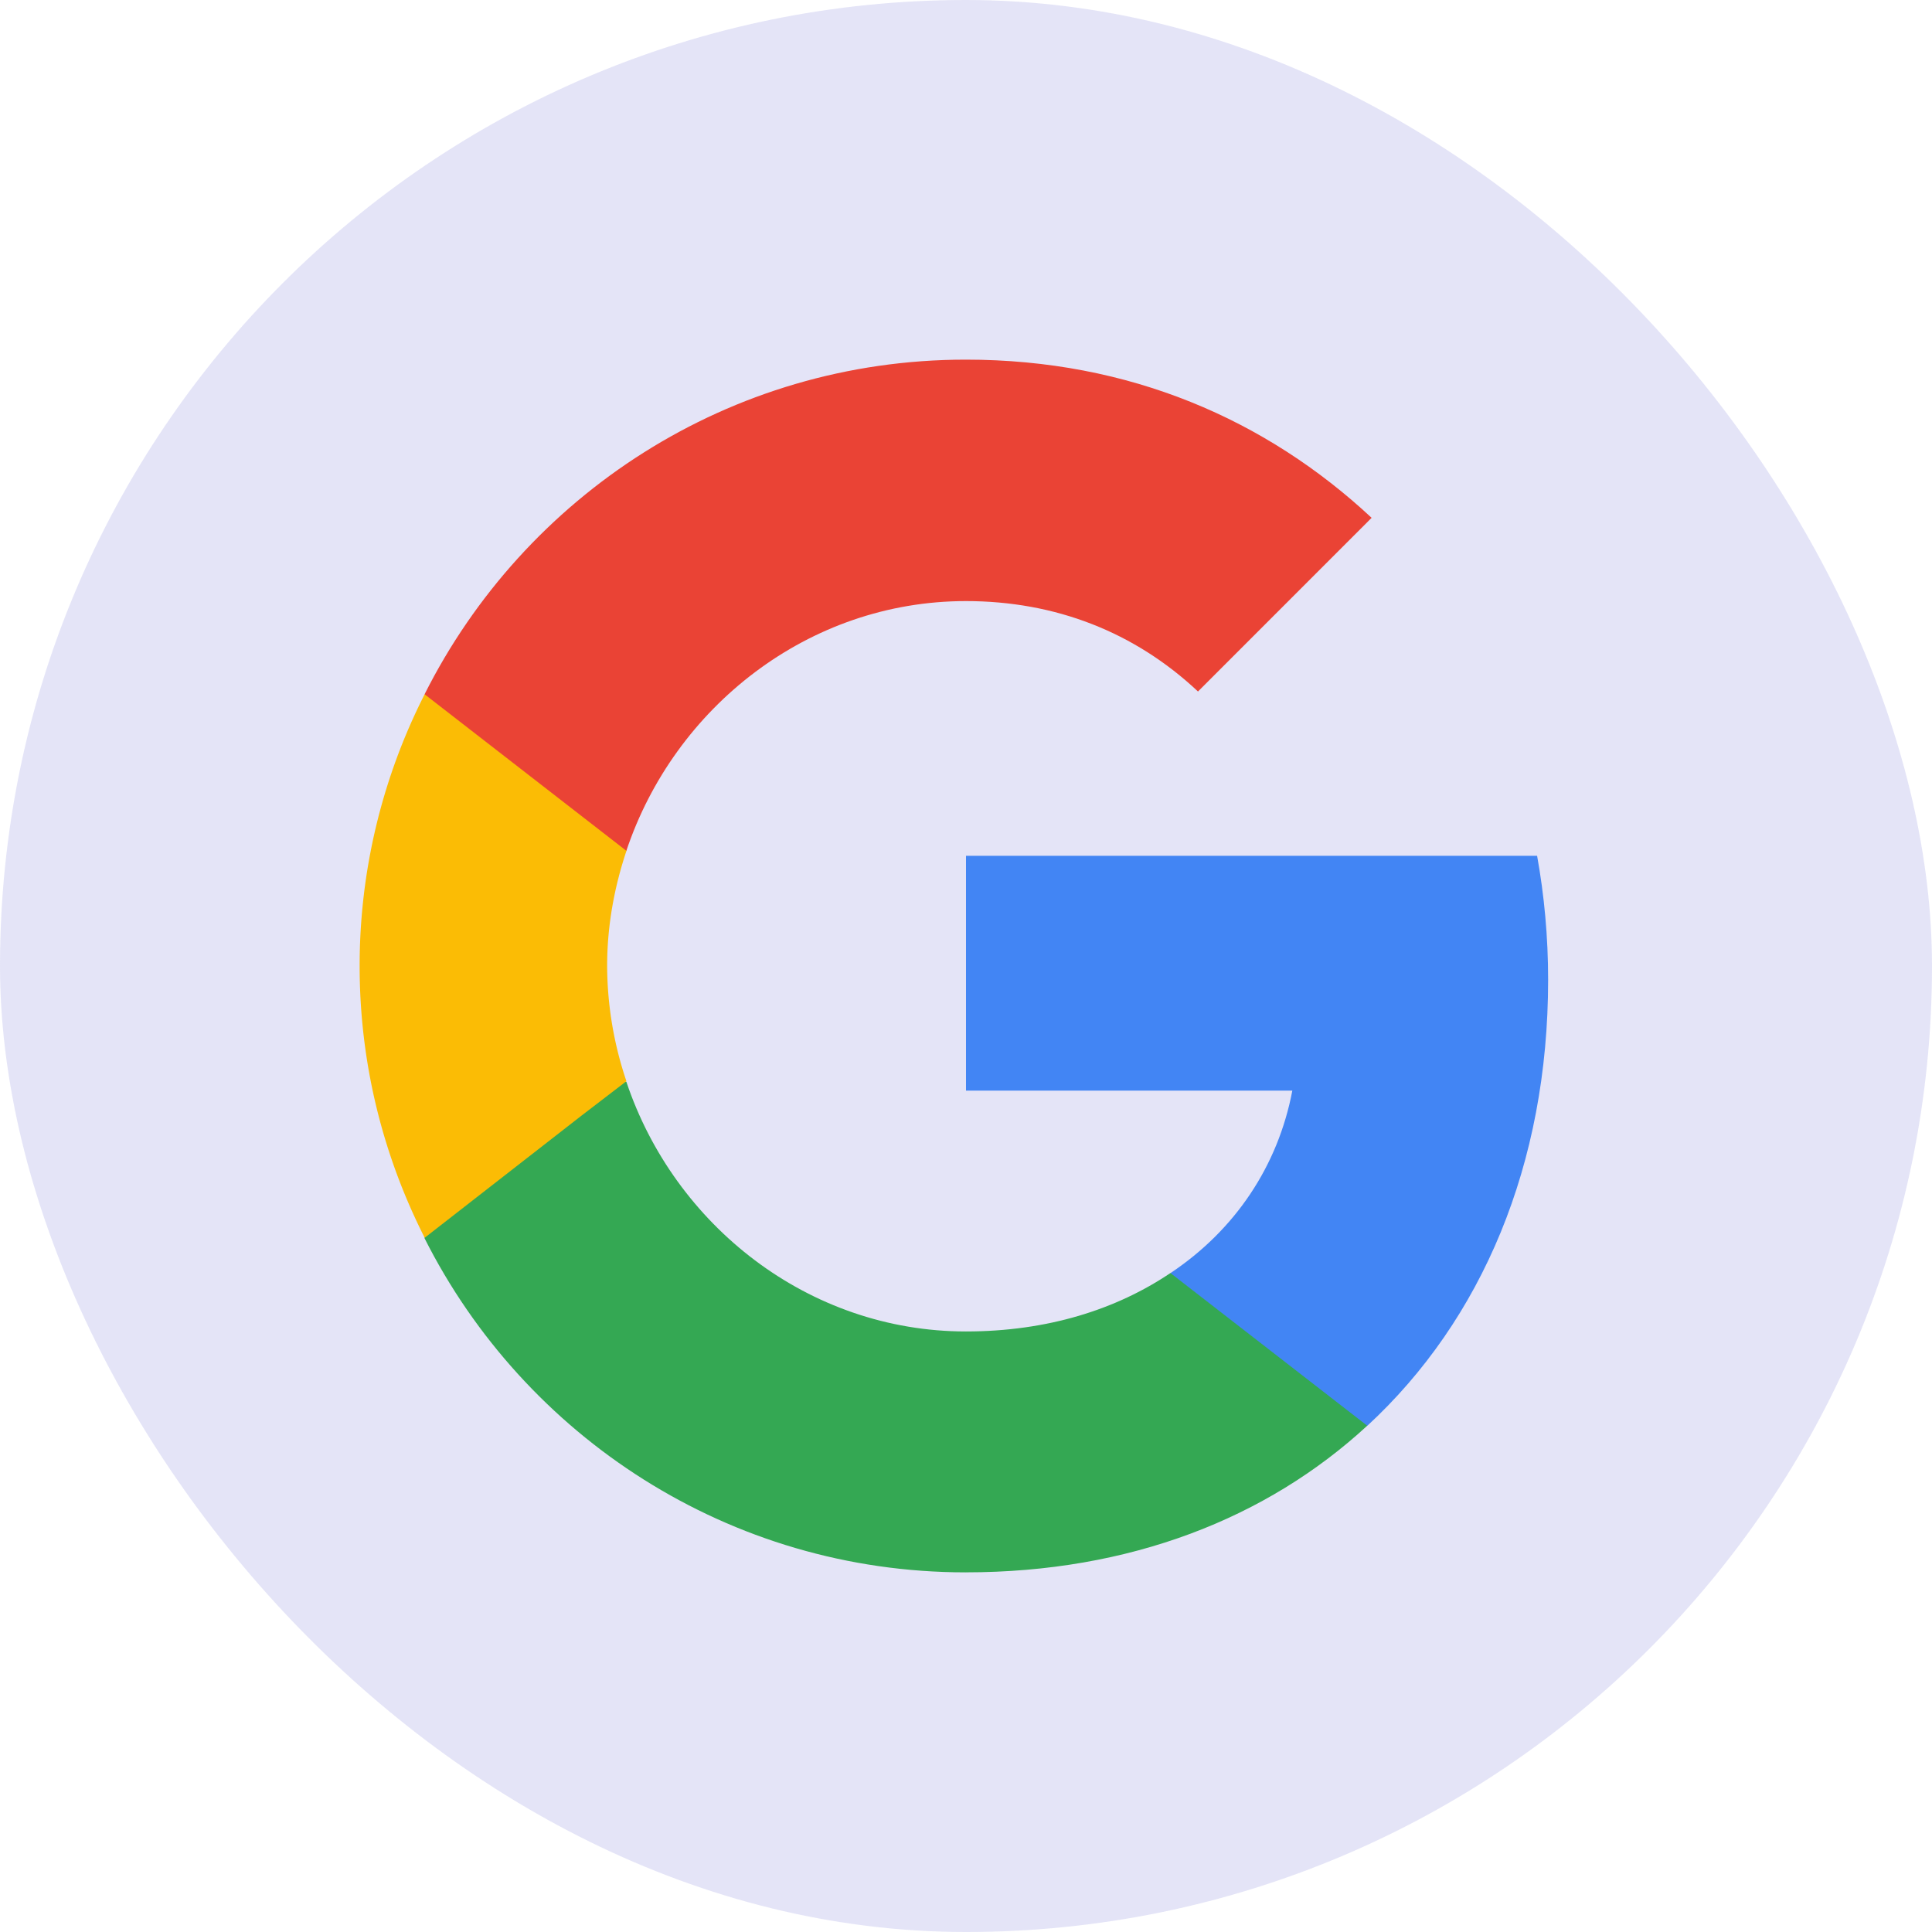 <svg xmlns="http://www.w3.org/2000/svg" width="75" height="75" fill="none"><g filter="url(#a)"><rect width="75" height="75" fill="#A4A4E4" fill-opacity=".3" rx="37.5"/><path fill="#4285F4" d="M60.098 38.035c0-1.669-.15-3.273-.428-4.814H37.5v9.116h12.668c-.556 2.931-2.225 5.414-4.729 7.083v5.928h7.64c4.45-4.11 7.019-10.144 7.019-17.313z"/><path fill="#34A853" d="M37.496 61.038c6.356 0 11.684-2.097 15.58-5.692l-7.64-5.927c-2.097 1.412-4.772 2.268-7.94 2.268-6.12 0-11.32-4.13-13.181-9.694h-7.833v6.078c3.874 7.682 11.813 12.968 21.014 12.968z"/><path fill="#FBBC05" d="M24.318 41.974a14.106 14.106 0 0 1-.749-4.473c0-1.562.278-3.06.75-4.472V26.95h-7.833a23.248 23.248 0 0 0-2.525 10.55c0 3.81.92 7.383 2.525 10.55l6.099-4.75 1.733-1.328z"/><path fill="#EA4335" d="M37.496 23.334c3.467 0 6.549 1.198 9.01 3.51l6.74-6.742c-4.087-3.808-9.394-6.141-15.75-6.141-9.201 0-17.14 5.286-21.014 12.99l7.833 6.077c1.861-5.564 7.061-9.694 13.181-9.694z"/></g><defs><filter id="a" width="94.944" height="94.944" x="-9.972" y="-9.972" color-interpolation-filters="sRGB" filterUnits="userSpaceOnUse"><feFlood flood-opacity="0" result="BackgroundImageFix"/><feGaussianBlur in="BackgroundImageFix" stdDeviation="4.986"/><feComposite in2="SourceAlpha" operator="in" result="effect1_backgroundBlur_1664_5730"/><feBlend in="SourceGraphic" in2="effect1_backgroundBlur_1664_5730" result="shape"/></filter></defs></svg>